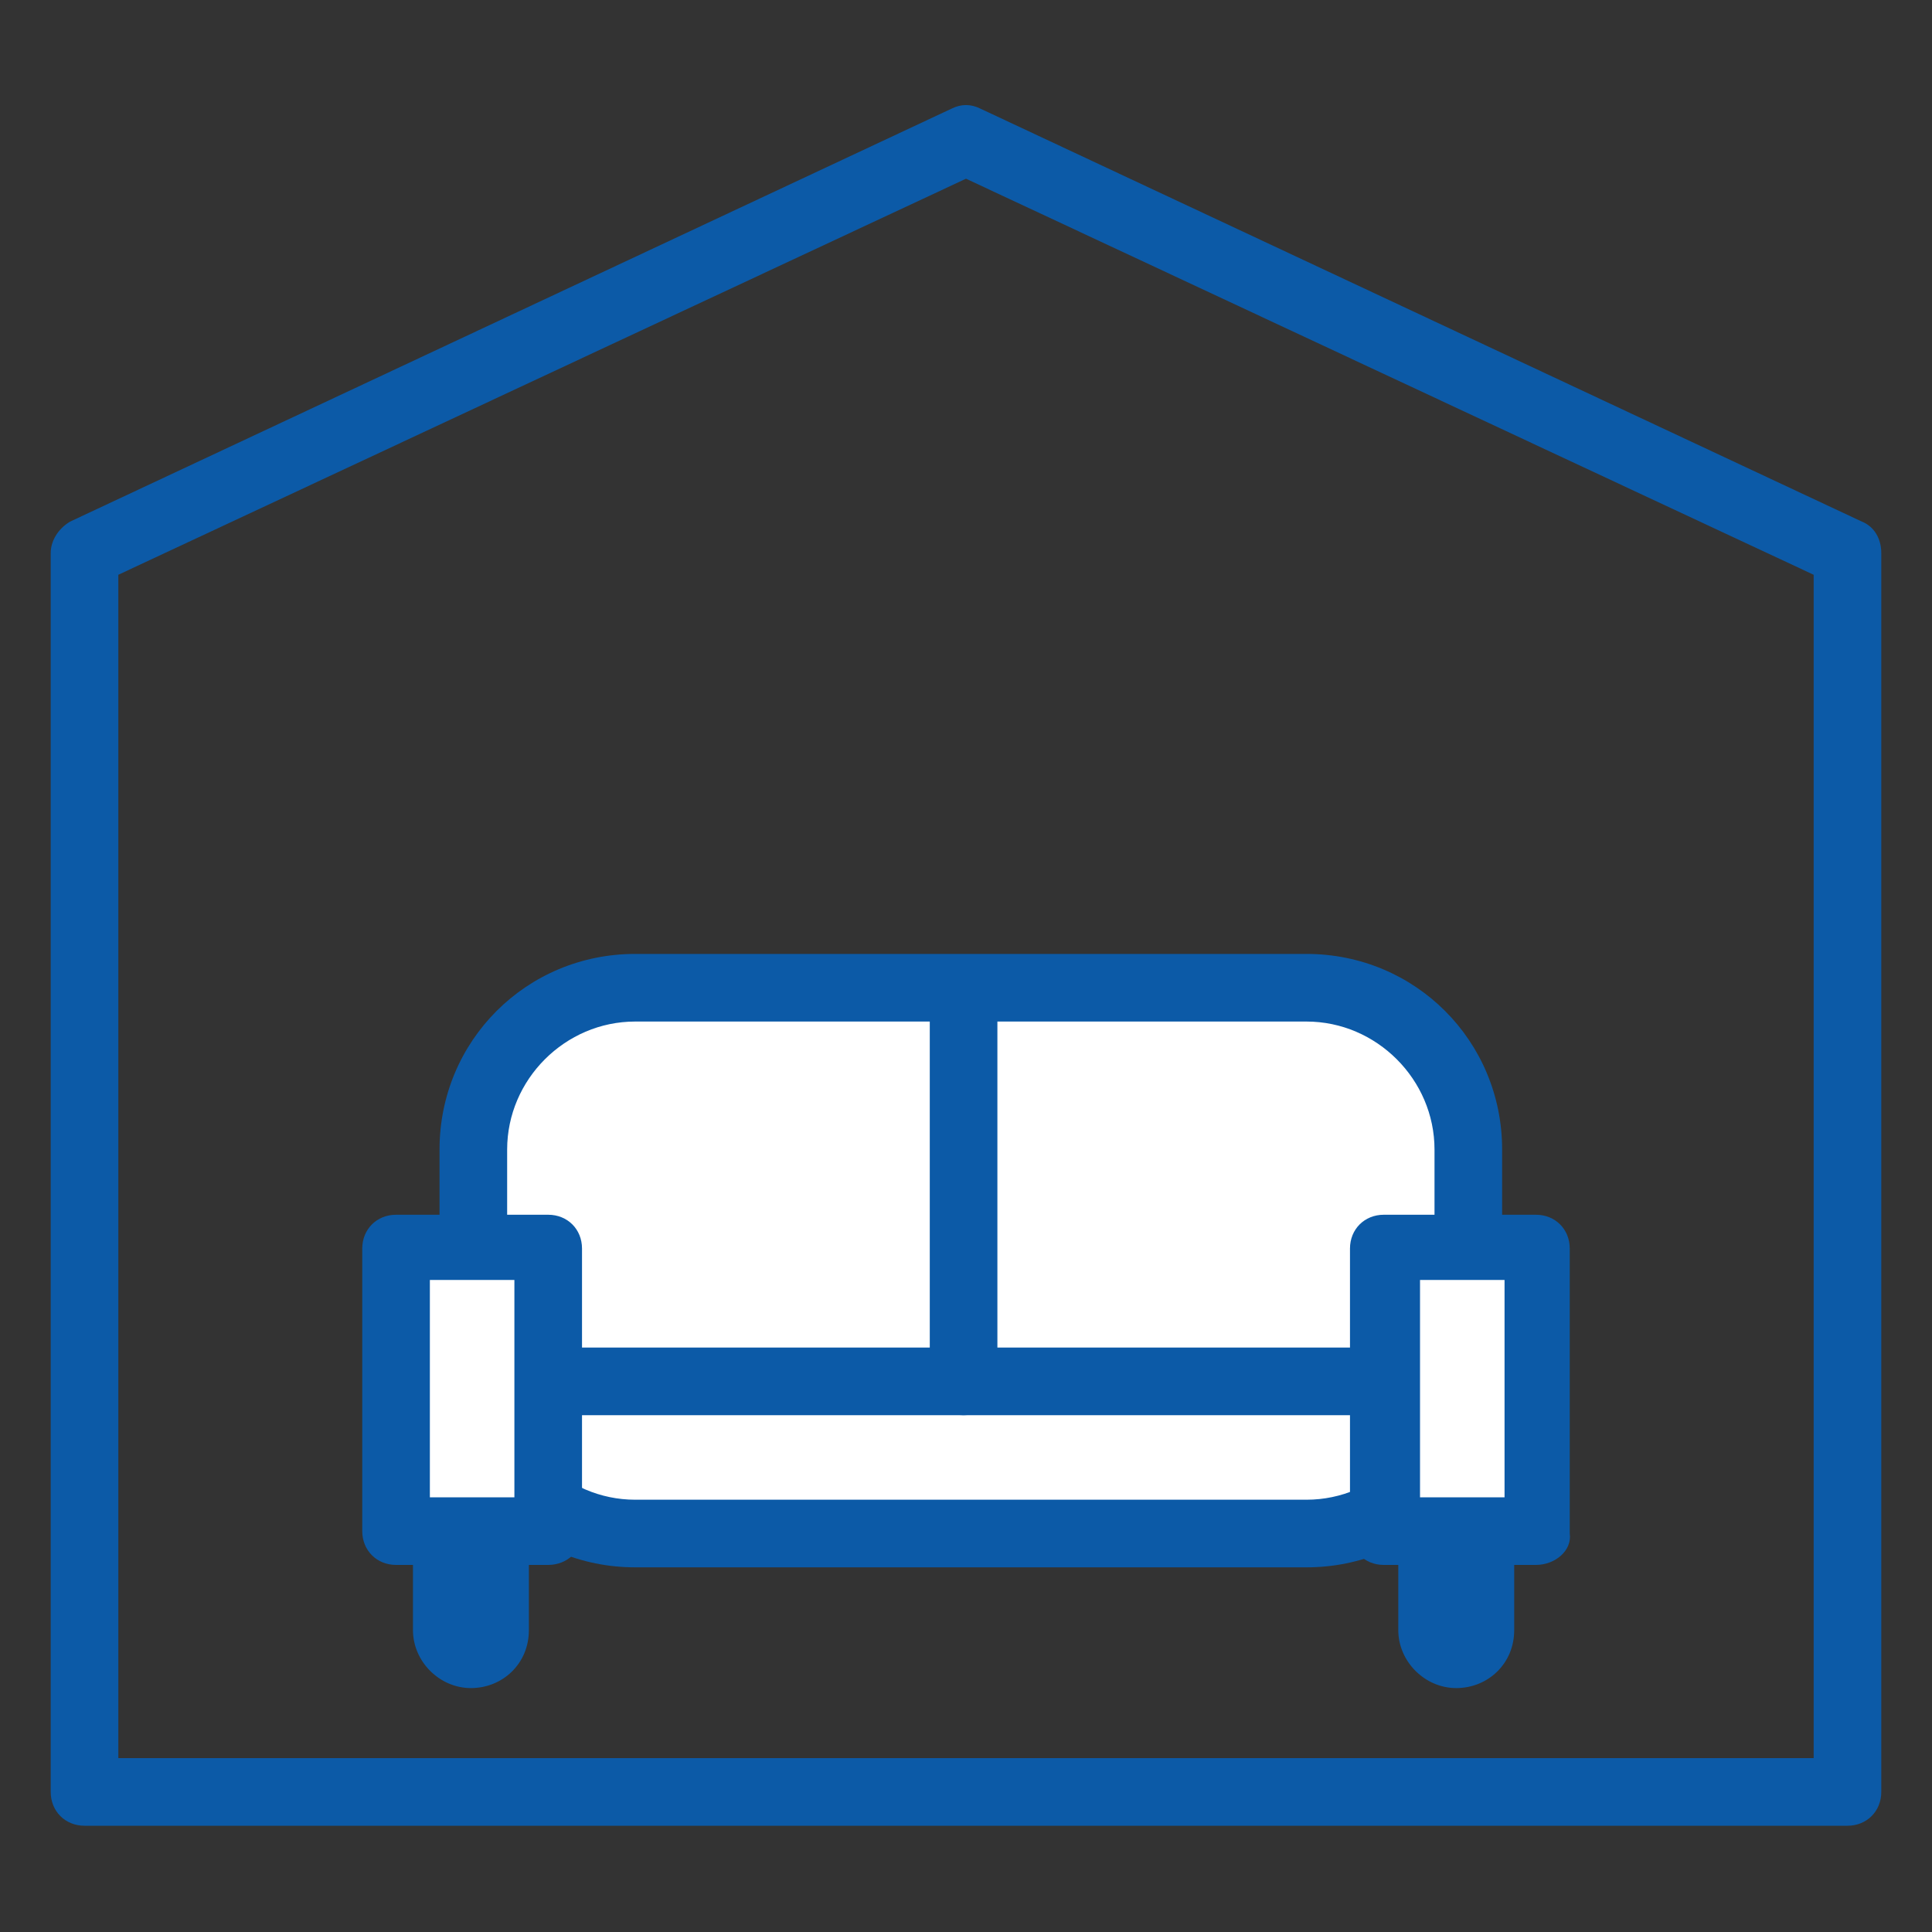 <?xml version="1.0" encoding="utf-8"?>
<!-- Generator: Adobe Illustrator 25.2.3, SVG Export Plug-In . SVG Version: 6.00 Build 0)  -->
<svg version="1.1" id="レイヤー_1" xmlns="http://www.w3.org/2000/svg" xmlns:xlink="http://www.w3.org/1999/xlink" x="0px"
	 y="0px" viewBox="0 0 80 80" style="enable-background:new 0 0 80 80;" xml:space="preserve">
<rect x="0" y="0" width="80" height="80" fill="#333333" stroke="none"/>
<style type="text/css">
	.st0{fill:#FFFFFF;}
	.st1{fill:#0C5AA7;}
</style>
<g>
	<g>
		<g>
			<g>
				<g>
					<path class="st0" d="M60.8,56.8c0,3.7-3,6.7-6.7,6.7H26.3c-3.7,0-6.7-3-6.7-6.7v-9.2c0-3.7,3-6.7,6.7-6.7h27.8
						c3.7,0,6.7,3,6.7,6.7V56.8z"/>
				</g>
				<path class="st1" d="M54.1,64.9H26.3c-4.5,0-8.1-3.6-8.1-8.1v-9.2c0-4.5,3.6-8.1,8.1-8.1h27.8c4.5,0,8.1,3.6,8.1,8.1v9.2
					C62.2,61.3,58.6,64.9,54.1,64.9z M26.3,42.3c-2.9,0-5.3,2.4-5.3,5.3v9.2c0,2.9,2.4,5.3,5.3,5.3h27.8c2.9,0,5.3-2.4,5.3-5.3v-9.2
					c0-2.9-2.4-5.3-5.3-5.3H26.3z"/>
			</g>
			<g>
				<line class="st0" x1="22.6" y1="57.2" x2="57.2" y2="57.2"/>
				<path class="st1" d="M57.2,58.6H22.6c-0.8,0-1.4-0.6-1.4-1.4s0.6-1.4,1.4-1.4h34.5c0.8,0,1.4,0.6,1.4,1.4S58,58.6,57.2,58.6z"/>
			</g>
			<path class="st1" d="M19.5,69.9c-1.3,0-2.4-1.1-2.4-2.4v-4.1c0-1.3,1.1-2.4,2.4-2.4s2.4,1.1,2.4,2.4v4.1
				C21.9,68.9,20.8,69.9,19.5,69.9z"/>
			<path class="st1" d="M60.3,69.9c-1.3,0-2.4-1.1-2.4-2.4v-4.1c0-1.3,1.1-2.4,2.4-2.4s2.4,1.1,2.4,2.4v4.1
				C62.7,68.9,61.6,69.9,60.3,69.9z"/>
			<g>
				<rect x="16.4" y="51.7" class="st0" width="6.3" height="11.8"/>
				<path class="st1" d="M22.7,64.8h-6.3c-0.8,0-1.4-0.6-1.4-1.4V51.7c0-0.8,0.6-1.4,1.4-1.4h6.3c0.8,0,1.4,0.6,1.4,1.4v11.8
					C24.1,64.2,23.5,64.8,22.7,64.8z M17.8,62h3.5v-9h-3.5V62z"/>
			</g>
			<g>
				<rect x="57.4" y="51.7" class="st0" width="6.3" height="11.8"/>
				<path class="st1" d="M63.6,64.8h-6.3c-0.8,0-1.4-0.6-1.4-1.4V51.7c0-0.8,0.6-1.4,1.4-1.4h6.3c0.8,0,1.4,0.6,1.4,1.4v11.8
					C65.1,64.2,64.4,64.8,63.6,64.8z M58.8,62h3.5v-9h-3.5V62z"/>
			</g>
			<path class="st1" d="M39.9,58.6c-0.8,0-1.4-0.6-1.4-1.4V41.4c0-0.8,0.6-1.4,1.4-1.4s1.4,0.6,1.4,1.4v15.9
				C41.3,58,40.7,58.6,39.9,58.6z"/>
		</g>
		<path class="st1" d="M76.5,75.6h-73c-0.8,0-1.4-0.6-1.4-1.4V22.9c0-0.5,0.3-1,0.8-1.3L39.4,4.5c0.4-0.2,0.8-0.2,1.2,0l36.5,17.1
			c0.5,0.2,0.8,0.7,0.8,1.3v51.3C77.9,75,77.3,75.6,76.5,75.6z M4.9,72.8h70.2v-49L40,7.4L4.9,23.8V72.8z"/>
	</g>
</g>
</svg>
